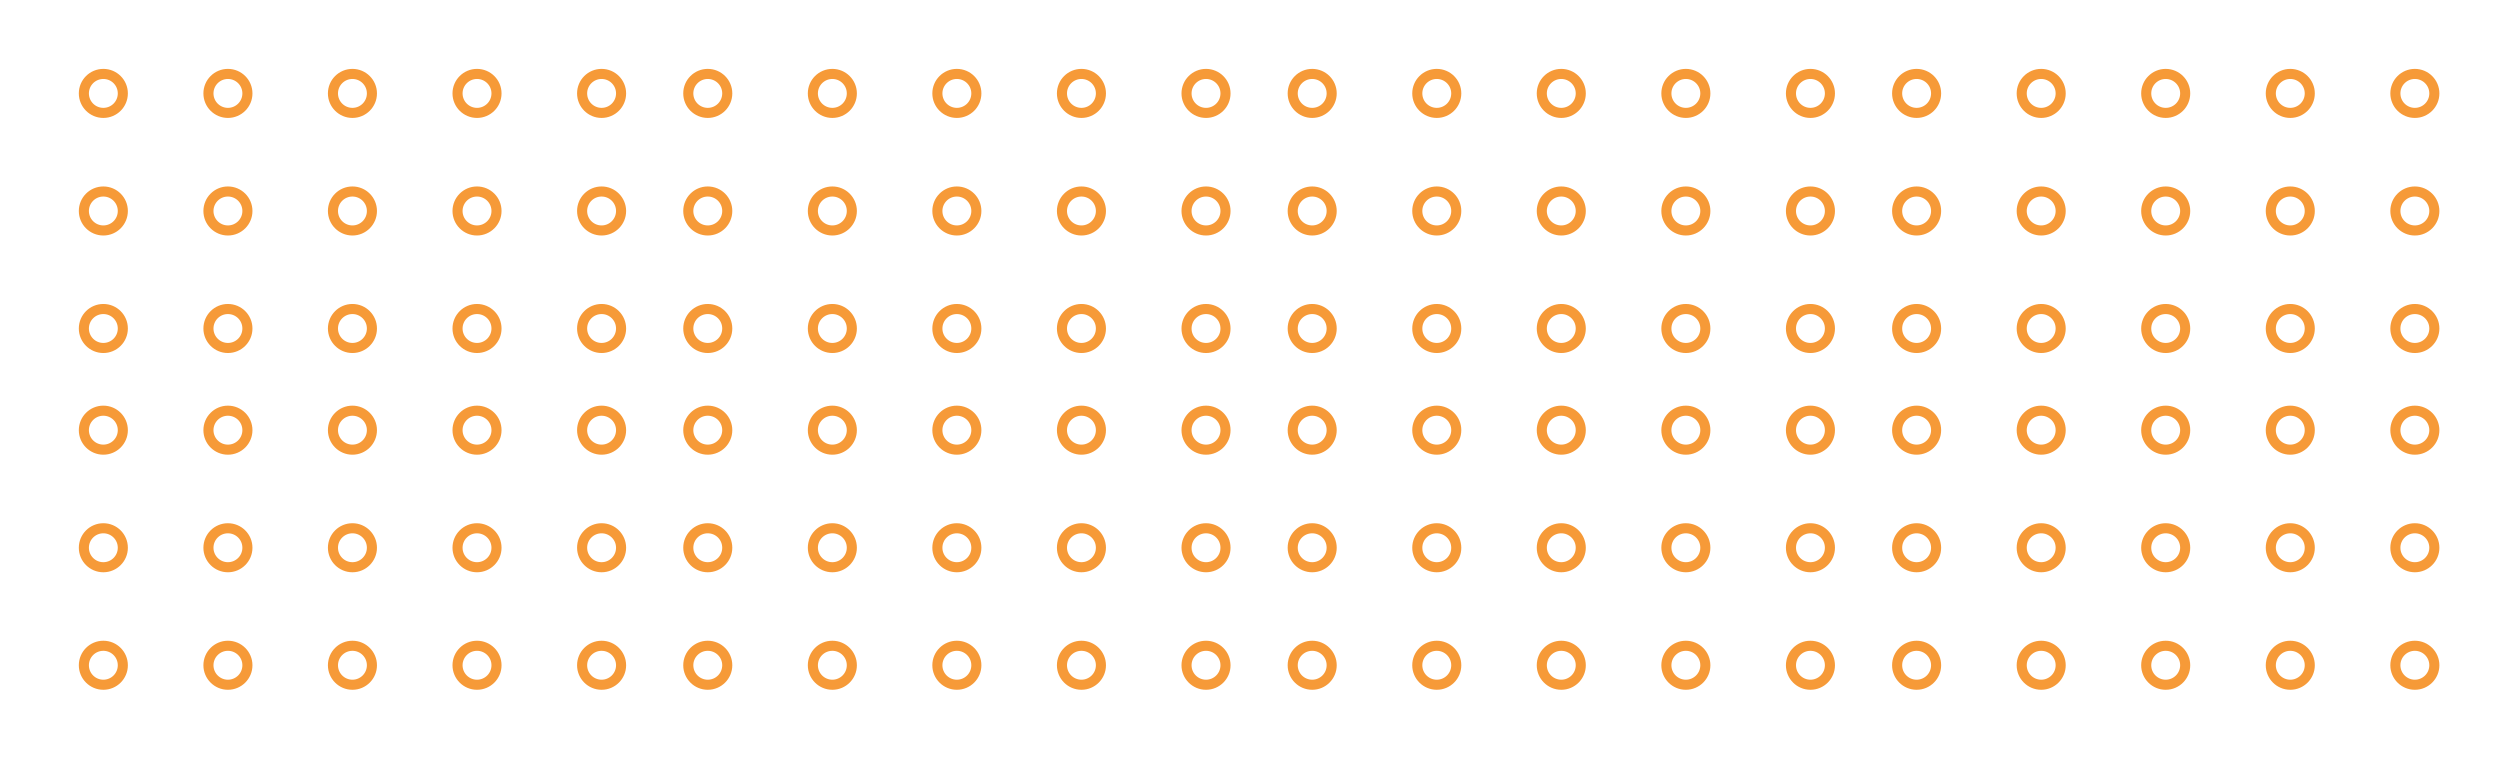<?xml version="1.0" encoding="UTF-8"?> <svg xmlns="http://www.w3.org/2000/svg" width="372" height="113" viewBox="0 0 372 113" fill="none"><g filter="url(#filter0_dd_163_2060)"><path d="M286.092 98.991C286.092 100.593 284.795 101.89 283.192 101.89C281.59 101.89 280.293 100.593 280.293 98.991C280.293 97.389 281.59 96.091 283.192 96.091C284.795 96.091 286.092 97.389 286.092 98.991Z" stroke="#F69A38" stroke-width="1.5" stroke-linecap="round" stroke-linejoin="round"></path><path d="M301.73 101.89C303.331 101.89 304.629 100.592 304.629 98.991C304.629 97.389 303.331 96.091 301.73 96.091C300.128 96.091 298.83 97.389 298.83 98.991C298.83 100.592 300.128 101.89 301.73 101.89Z" stroke="#F69A38" stroke-width="1.5" stroke-linecap="round" stroke-linejoin="round"></path><path d="M320.257 101.89C321.858 101.89 323.156 100.592 323.156 98.991C323.156 97.389 321.858 96.091 320.257 96.091C318.656 96.091 317.357 97.389 317.357 98.991C317.357 100.592 318.656 101.89 320.257 101.89Z" stroke="#F69A38" stroke-width="1.5" stroke-linecap="round" stroke-linejoin="round"></path><path d="M338.794 101.89C340.396 101.89 341.694 100.592 341.694 98.991C341.694 97.389 340.396 96.091 338.794 96.091C337.193 96.091 335.895 97.389 335.895 98.991C335.895 100.592 337.193 101.89 338.794 101.89Z" stroke="#F69A38" stroke-width="1.5" stroke-linecap="round" stroke-linejoin="round"></path><path d="M357.332 101.89C358.933 101.89 360.231 100.592 360.231 98.991C360.231 97.389 358.933 96.091 357.332 96.091C355.73 96.091 354.432 97.389 354.432 98.991C354.432 100.592 355.73 101.89 357.332 101.89Z" stroke="#F69A38" stroke-width="1.5" stroke-linecap="round" stroke-linejoin="round"></path><path d="M286.092 81.505C286.092 83.107 284.795 84.404 283.192 84.404C281.59 84.404 280.293 83.107 280.293 81.505C280.293 79.903 281.59 78.606 283.192 78.606C284.795 78.606 286.092 79.903 286.092 81.505Z" stroke="#F69A38" stroke-width="1.5" stroke-linecap="round" stroke-linejoin="round"></path><path d="M301.73 84.404C303.331 84.404 304.629 83.106 304.629 81.505C304.629 79.904 303.331 78.606 301.73 78.606C300.128 78.606 298.83 79.904 298.83 81.505C298.83 83.106 300.128 84.404 301.73 84.404Z" stroke="#F69A38" stroke-width="1.5" stroke-linecap="round" stroke-linejoin="round"></path><path d="M320.257 84.404C321.858 84.404 323.156 83.106 323.156 81.505C323.156 79.904 321.858 78.606 320.257 78.606C318.656 78.606 317.357 79.904 317.357 81.505C317.357 83.106 318.656 84.404 320.257 84.404Z" stroke="#F69A38" stroke-width="1.5" stroke-linecap="round" stroke-linejoin="round"></path><path d="M338.794 84.404C340.396 84.404 341.694 83.106 341.694 81.505C341.694 79.904 340.396 78.606 338.794 78.606C337.193 78.606 335.895 79.904 335.895 81.505C335.895 83.106 337.193 84.404 338.794 84.404Z" stroke="#F69A38" stroke-width="1.5" stroke-linecap="round" stroke-linejoin="round"></path><path d="M357.332 84.404C358.933 84.404 360.231 83.106 360.231 81.505C360.231 79.904 358.933 78.606 357.332 78.606C355.73 78.606 354.432 79.904 354.432 81.505C354.432 83.106 355.73 84.404 357.332 84.404Z" stroke="#F69A38" stroke-width="1.5" stroke-linecap="round" stroke-linejoin="round"></path><path d="M286.092 64.01C286.092 65.612 284.795 66.909 283.192 66.909C281.59 66.909 280.293 65.612 280.293 64.01C280.293 62.408 281.59 61.11 283.192 61.11C284.795 61.11 286.092 62.408 286.092 64.01Z" stroke="#F69A38" stroke-width="1.5" stroke-linecap="round" stroke-linejoin="round"></path><path d="M301.73 66.91C303.331 66.91 304.629 65.612 304.629 64.01C304.629 62.409 303.331 61.111 301.73 61.111C300.128 61.111 298.83 62.409 298.83 64.01C298.83 65.612 300.128 66.91 301.73 66.91Z" stroke="#F69A38" stroke-width="1.5" stroke-linecap="round" stroke-linejoin="round"></path><path d="M320.257 66.91C321.858 66.91 323.156 65.612 323.156 64.01C323.156 62.409 321.858 61.111 320.257 61.111C318.656 61.111 317.357 62.409 317.357 64.01C317.357 65.612 318.656 66.91 320.257 66.91Z" stroke="#F69A38" stroke-width="1.5" stroke-linecap="round" stroke-linejoin="round"></path><path d="M338.794 66.91C340.396 66.91 341.694 65.612 341.694 64.01C341.694 62.409 340.396 61.111 338.794 61.111C337.193 61.111 335.895 62.409 335.895 64.01C335.895 65.612 337.193 66.91 338.794 66.91Z" stroke="#F69A38" stroke-width="1.5" stroke-linecap="round" stroke-linejoin="round"></path><path d="M357.332 66.91C358.933 66.91 360.231 65.612 360.231 64.01C360.231 62.409 358.933 61.111 357.332 61.111C355.73 61.111 354.432 62.409 354.432 64.01C354.432 65.612 355.73 66.91 357.332 66.91Z" stroke="#F69A38" stroke-width="1.5" stroke-linecap="round" stroke-linejoin="round"></path></g><g filter="url(#filter1_dd_163_2060)"><path d="M286.092 48.88C286.092 50.483 284.795 51.78 283.192 51.78C281.59 51.78 280.293 50.483 280.293 48.88C280.293 47.278 281.59 45.981 283.192 45.981C284.795 45.981 286.092 47.278 286.092 48.88Z" stroke="#F69A38" stroke-width="1.5" stroke-linecap="round" stroke-linejoin="round"></path><path d="M301.73 51.78C303.331 51.78 304.629 50.482 304.629 48.88C304.629 47.279 303.331 45.981 301.73 45.981C300.128 45.981 298.83 47.279 298.83 48.88C298.83 50.482 300.128 51.78 301.73 51.78Z" stroke="#F69A38" stroke-width="1.5" stroke-linecap="round" stroke-linejoin="round"></path><path d="M320.257 51.78C321.858 51.78 323.156 50.482 323.156 48.88C323.156 47.279 321.858 45.981 320.257 45.981C318.656 45.981 317.357 47.279 317.357 48.88C317.357 50.482 318.656 51.78 320.257 51.78Z" stroke="#F69A38" stroke-width="1.5" stroke-linecap="round" stroke-linejoin="round"></path><path d="M338.794 51.78C340.396 51.78 341.694 50.482 341.694 48.88C341.694 47.279 340.396 45.981 338.794 45.981C337.193 45.981 335.895 47.279 335.895 48.88C335.895 50.482 337.193 51.78 338.794 51.78Z" stroke="#F69A38" stroke-width="1.5" stroke-linecap="round" stroke-linejoin="round"></path><path d="M357.332 51.78C358.933 51.78 360.231 50.482 360.231 48.88C360.231 47.279 358.933 45.981 357.332 45.981C355.73 45.981 354.432 47.279 354.432 48.88C354.432 50.482 355.73 51.78 357.332 51.78Z" stroke="#F69A38" stroke-width="1.5" stroke-linecap="round" stroke-linejoin="round"></path><path d="M286.092 31.395C286.092 32.997 284.795 34.294 283.192 34.294C281.59 34.294 280.293 32.997 280.293 31.395C280.293 29.793 281.59 28.495 283.192 28.495C284.795 28.495 286.092 29.793 286.092 31.395Z" stroke="#F69A38" stroke-width="1.5" stroke-linecap="round" stroke-linejoin="round"></path><path d="M301.73 34.294C303.331 34.294 304.629 32.996 304.629 31.395C304.629 29.793 303.331 28.495 301.73 28.495C300.128 28.495 298.83 29.793 298.83 31.395C298.83 32.996 300.128 34.294 301.73 34.294Z" stroke="#F69A38" stroke-width="1.5" stroke-linecap="round" stroke-linejoin="round"></path><path d="M320.257 34.294C321.858 34.294 323.156 32.996 323.156 31.395C323.156 29.793 321.858 28.495 320.257 28.495C318.656 28.495 317.357 29.793 317.357 31.395C317.357 32.996 318.656 34.294 320.257 34.294Z" stroke="#F69A38" stroke-width="1.5" stroke-linecap="round" stroke-linejoin="round"></path><path d="M338.794 34.294C340.396 34.294 341.694 32.996 341.694 31.395C341.694 29.793 340.396 28.495 338.794 28.495C337.193 28.495 335.895 29.793 335.895 31.395C335.895 32.996 337.193 34.294 338.794 34.294Z" stroke="#F69A38" stroke-width="1.5" stroke-linecap="round" stroke-linejoin="round"></path><path d="M357.332 34.294C358.933 34.294 360.231 32.996 360.231 31.395C360.231 29.793 358.933 28.495 357.332 28.495C355.73 28.495 354.432 29.793 354.432 31.395C354.432 32.996 355.73 34.294 357.332 34.294Z" stroke="#F69A38" stroke-width="1.5" stroke-linecap="round" stroke-linejoin="round"></path><path d="M286.092 13.899C286.092 15.502 284.795 16.799 283.192 16.799C281.59 16.799 280.293 15.502 280.293 13.899C280.293 12.297 281.59 11 283.192 11C284.795 11 286.092 12.297 286.092 13.899Z" stroke="#F69A38" stroke-width="1.5" stroke-linecap="round" stroke-linejoin="round"></path><path d="M301.73 16.799C303.331 16.799 304.629 15.501 304.629 13.9C304.629 12.298 303.331 11 301.73 11C300.128 11 298.83 12.298 298.83 13.9C298.83 15.501 300.128 16.799 301.73 16.799Z" stroke="#F69A38" stroke-width="1.5" stroke-linecap="round" stroke-linejoin="round"></path><path d="M320.257 16.799C321.858 16.799 323.156 15.501 323.156 13.9C323.156 12.298 321.858 11 320.257 11C318.656 11 317.357 12.298 317.357 13.9C317.357 15.501 318.656 16.799 320.257 16.799Z" stroke="#F69A38" stroke-width="1.5" stroke-linecap="round" stroke-linejoin="round"></path><path d="M338.794 16.799C340.396 16.799 341.694 15.501 341.694 13.9C341.694 12.298 340.396 11 338.794 11C337.193 11 335.895 12.298 335.895 13.9C335.895 15.501 337.193 16.799 338.794 16.799Z" stroke="#F69A38" stroke-width="1.5" stroke-linecap="round" stroke-linejoin="round"></path><path d="M357.332 16.799C358.933 16.799 360.231 15.501 360.231 13.9C360.231 12.298 358.933 11 357.332 11C355.73 11 354.432 12.298 354.432 13.9C354.432 15.501 355.73 16.799 357.332 16.799Z" stroke="#F69A38" stroke-width="1.5" stroke-linecap="round" stroke-linejoin="round"></path></g><g filter="url(#filter2_dd_163_2060)"><path d="M196.154 98.991C196.154 100.593 194.857 101.89 193.254 101.89C191.652 101.89 190.355 100.593 190.355 98.991C190.355 97.389 191.652 96.091 193.254 96.091C194.857 96.091 196.154 97.389 196.154 98.991Z" stroke="#F69A38" stroke-width="1.5" stroke-linecap="round" stroke-linejoin="round"></path><path d="M211.792 101.89C213.393 101.89 214.691 100.592 214.691 98.991C214.691 97.389 213.393 96.091 211.792 96.091C210.19 96.091 208.892 97.389 208.892 98.991C208.892 100.592 210.19 101.89 211.792 101.89Z" stroke="#F69A38" stroke-width="1.5" stroke-linecap="round" stroke-linejoin="round"></path><path d="M230.319 101.89C231.92 101.89 233.219 100.592 233.219 98.991C233.219 97.389 231.92 96.091 230.319 96.091C228.718 96.091 227.419 97.389 227.419 98.991C227.419 100.592 228.718 101.89 230.319 101.89Z" stroke="#F69A38" stroke-width="1.5" stroke-linecap="round" stroke-linejoin="round"></path><path d="M248.857 101.89C250.458 101.89 251.756 100.592 251.756 98.991C251.756 97.389 250.458 96.091 248.857 96.091C247.255 96.091 245.957 97.389 245.957 98.991C245.957 100.592 247.255 101.89 248.857 101.89Z" stroke="#F69A38" stroke-width="1.5" stroke-linecap="round" stroke-linejoin="round"></path><path d="M267.394 101.89C268.995 101.89 270.293 100.592 270.293 98.991C270.293 97.389 268.995 96.091 267.394 96.091C265.792 96.091 264.494 97.389 264.494 98.991C264.494 100.592 265.792 101.89 267.394 101.89Z" stroke="#F69A38" stroke-width="1.5" stroke-linecap="round" stroke-linejoin="round"></path><path d="M196.154 81.505C196.154 83.107 194.857 84.404 193.254 84.404C191.652 84.404 190.355 83.107 190.355 81.505C190.355 79.903 191.652 78.606 193.254 78.606C194.857 78.606 196.154 79.903 196.154 81.505Z" stroke="#F69A38" stroke-width="1.5" stroke-linecap="round" stroke-linejoin="round"></path><path d="M211.792 84.404C213.393 84.404 214.691 83.106 214.691 81.505C214.691 79.904 213.393 78.606 211.792 78.606C210.19 78.606 208.892 79.904 208.892 81.505C208.892 83.106 210.19 84.404 211.792 84.404Z" stroke="#F69A38" stroke-width="1.5" stroke-linecap="round" stroke-linejoin="round"></path><path d="M230.319 84.404C231.92 84.404 233.219 83.106 233.219 81.505C233.219 79.904 231.92 78.606 230.319 78.606C228.718 78.606 227.419 79.904 227.419 81.505C227.419 83.106 228.718 84.404 230.319 84.404Z" stroke="#F69A38" stroke-width="1.5" stroke-linecap="round" stroke-linejoin="round"></path><path d="M248.857 84.404C250.458 84.404 251.756 83.106 251.756 81.505C251.756 79.904 250.458 78.606 248.857 78.606C247.255 78.606 245.957 79.904 245.957 81.505C245.957 83.106 247.255 84.404 248.857 84.404Z" stroke="#F69A38" stroke-width="1.5" stroke-linecap="round" stroke-linejoin="round"></path><path d="M267.394 84.404C268.995 84.404 270.293 83.106 270.293 81.505C270.293 79.904 268.995 78.606 267.394 78.606C265.792 78.606 264.494 79.904 264.494 81.505C264.494 83.106 265.792 84.404 267.394 84.404Z" stroke="#F69A38" stroke-width="1.5" stroke-linecap="round" stroke-linejoin="round"></path><path d="M196.154 64.01C196.154 65.612 194.857 66.909 193.254 66.909C191.652 66.909 190.355 65.612 190.355 64.01C190.355 62.408 191.652 61.11 193.254 61.11C194.857 61.11 196.154 62.408 196.154 64.01Z" stroke="#F69A38" stroke-width="1.5" stroke-linecap="round" stroke-linejoin="round"></path><path d="M211.792 66.91C213.393 66.91 214.691 65.612 214.691 64.01C214.691 62.409 213.393 61.111 211.792 61.111C210.19 61.111 208.892 62.409 208.892 64.01C208.892 65.612 210.19 66.91 211.792 66.91Z" stroke="#F69A38" stroke-width="1.5" stroke-linecap="round" stroke-linejoin="round"></path><path d="M230.319 66.91C231.92 66.91 233.219 65.612 233.219 64.01C233.219 62.409 231.92 61.111 230.319 61.111C228.718 61.111 227.419 62.409 227.419 64.01C227.419 65.612 228.718 66.91 230.319 66.91Z" stroke="#F69A38" stroke-width="1.5" stroke-linecap="round" stroke-linejoin="round"></path><path d="M248.857 66.91C250.458 66.91 251.756 65.612 251.756 64.01C251.756 62.409 250.458 61.111 248.857 61.111C247.255 61.111 245.957 62.409 245.957 64.01C245.957 65.612 247.255 66.91 248.857 66.91Z" stroke="#F69A38" stroke-width="1.5" stroke-linecap="round" stroke-linejoin="round"></path><path d="M267.394 66.91C268.995 66.91 270.293 65.612 270.293 64.01C270.293 62.409 268.995 61.111 267.394 61.111C265.792 61.111 264.494 62.409 264.494 64.01C264.494 65.612 265.792 66.91 267.394 66.91Z" stroke="#F69A38" stroke-width="1.5" stroke-linecap="round" stroke-linejoin="round"></path></g><g filter="url(#filter3_dd_163_2060)"><path d="M196.154 48.88C196.154 50.483 194.857 51.78 193.254 51.78C191.652 51.78 190.355 50.483 190.355 48.88C190.355 47.278 191.652 45.981 193.254 45.981C194.857 45.981 196.154 47.278 196.154 48.88Z" stroke="#F69A38" stroke-width="1.5" stroke-linecap="round" stroke-linejoin="round"></path><path d="M211.792 51.78C213.393 51.78 214.691 50.482 214.691 48.88C214.691 47.279 213.393 45.981 211.792 45.981C210.19 45.981 208.892 47.279 208.892 48.88C208.892 50.482 210.19 51.78 211.792 51.78Z" stroke="#F69A38" stroke-width="1.5" stroke-linecap="round" stroke-linejoin="round"></path><path d="M230.319 51.78C231.92 51.78 233.219 50.482 233.219 48.88C233.219 47.279 231.92 45.981 230.319 45.981C228.718 45.981 227.419 47.279 227.419 48.88C227.419 50.482 228.718 51.78 230.319 51.78Z" stroke="#F69A38" stroke-width="1.5" stroke-linecap="round" stroke-linejoin="round"></path><path d="M248.857 51.78C250.458 51.78 251.756 50.482 251.756 48.88C251.756 47.279 250.458 45.981 248.857 45.981C247.255 45.981 245.957 47.279 245.957 48.88C245.957 50.482 247.255 51.78 248.857 51.78Z" stroke="#F69A38" stroke-width="1.5" stroke-linecap="round" stroke-linejoin="round"></path><path d="M267.394 51.78C268.995 51.78 270.293 50.482 270.293 48.88C270.293 47.279 268.995 45.981 267.394 45.981C265.792 45.981 264.494 47.279 264.494 48.88C264.494 50.482 265.792 51.78 267.394 51.78Z" stroke="#F69A38" stroke-width="1.5" stroke-linecap="round" stroke-linejoin="round"></path><path d="M196.154 31.395C196.154 32.997 194.857 34.294 193.254 34.294C191.652 34.294 190.355 32.997 190.355 31.395C190.355 29.793 191.652 28.495 193.254 28.495C194.857 28.495 196.154 29.793 196.154 31.395Z" stroke="#F69A38" stroke-width="1.5" stroke-linecap="round" stroke-linejoin="round"></path><path d="M211.792 34.294C213.393 34.294 214.691 32.996 214.691 31.395C214.691 29.793 213.393 28.495 211.792 28.495C210.19 28.495 208.892 29.793 208.892 31.395C208.892 32.996 210.19 34.294 211.792 34.294Z" stroke="#F69A38" stroke-width="1.5" stroke-linecap="round" stroke-linejoin="round"></path><path d="M230.319 34.294C231.92 34.294 233.219 32.996 233.219 31.395C233.219 29.793 231.92 28.495 230.319 28.495C228.718 28.495 227.419 29.793 227.419 31.395C227.419 32.996 228.718 34.294 230.319 34.294Z" stroke="#F69A38" stroke-width="1.5" stroke-linecap="round" stroke-linejoin="round"></path><path d="M248.857 34.294C250.458 34.294 251.756 32.996 251.756 31.395C251.756 29.793 250.458 28.495 248.857 28.495C247.255 28.495 245.957 29.793 245.957 31.395C245.957 32.996 247.255 34.294 248.857 34.294Z" stroke="#F69A38" stroke-width="1.5" stroke-linecap="round" stroke-linejoin="round"></path><path d="M267.394 34.294C268.995 34.294 270.293 32.996 270.293 31.395C270.293 29.793 268.995 28.495 267.394 28.495C265.792 28.495 264.494 29.793 264.494 31.395C264.494 32.996 265.792 34.294 267.394 34.294Z" stroke="#F69A38" stroke-width="1.5" stroke-linecap="round" stroke-linejoin="round"></path><path d="M196.154 13.899C196.154 15.502 194.857 16.799 193.254 16.799C191.652 16.799 190.355 15.502 190.355 13.899C190.355 12.297 191.652 11 193.254 11C194.857 11 196.154 12.297 196.154 13.899Z" stroke="#F69A38" stroke-width="1.5" stroke-linecap="round" stroke-linejoin="round"></path><path d="M211.792 16.799C213.393 16.799 214.691 15.501 214.691 13.9C214.691 12.298 213.393 11 211.792 11C210.19 11 208.892 12.298 208.892 13.9C208.892 15.501 210.19 16.799 211.792 16.799Z" stroke="#F69A38" stroke-width="1.5" stroke-linecap="round" stroke-linejoin="round"></path><path d="M230.319 16.799C231.92 16.799 233.219 15.501 233.219 13.9C233.219 12.298 231.92 11 230.319 11C228.718 11 227.419 12.298 227.419 13.9C227.419 15.501 228.718 16.799 230.319 16.799Z" stroke="#F69A38" stroke-width="1.5" stroke-linecap="round" stroke-linejoin="round"></path><path d="M248.857 16.799C250.458 16.799 251.756 15.501 251.756 13.9C251.756 12.298 250.458 11 248.857 11C247.255 11 245.957 12.298 245.957 13.9C245.957 15.501 247.255 16.799 248.857 16.799Z" stroke="#F69A38" stroke-width="1.5" stroke-linecap="round" stroke-linejoin="round"></path><path d="M267.394 16.799C268.995 16.799 270.293 15.501 270.293 13.9C270.293 12.298 268.995 11 267.394 11C265.792 11 264.494 12.298 264.494 13.9C264.494 15.501 265.792 16.799 267.394 16.799Z" stroke="#F69A38" stroke-width="1.5" stroke-linecap="round" stroke-linejoin="round"></path></g><g filter="url(#filter4_dd_163_2060)"><path d="M106.216 98.991C106.216 100.593 104.919 101.89 103.316 101.89C101.714 101.89 100.417 100.593 100.417 98.991C100.417 97.389 101.714 96.091 103.316 96.091C104.919 96.091 106.216 97.389 106.216 98.991Z" stroke="#F69A38" stroke-width="1.5" stroke-linecap="round" stroke-linejoin="round"></path><path d="M121.854 101.89C123.455 101.89 124.753 100.592 124.753 98.991C124.753 97.389 123.455 96.091 121.854 96.091C120.252 96.091 118.954 97.389 118.954 98.991C118.954 100.592 120.252 101.89 121.854 101.89Z" stroke="#F69A38" stroke-width="1.5" stroke-linecap="round" stroke-linejoin="round"></path><path d="M140.381 101.89C141.982 101.89 143.281 100.592 143.281 98.991C143.281 97.389 141.982 96.091 140.381 96.091C138.78 96.091 137.481 97.389 137.481 98.991C137.481 100.592 138.78 101.89 140.381 101.89Z" stroke="#F69A38" stroke-width="1.5" stroke-linecap="round" stroke-linejoin="round"></path><path d="M158.919 101.89C160.52 101.89 161.818 100.592 161.818 98.991C161.818 97.389 160.52 96.091 158.919 96.091C157.317 96.091 156.019 97.389 156.019 98.991C156.019 100.592 157.317 101.89 158.919 101.89Z" stroke="#F69A38" stroke-width="1.5" stroke-linecap="round" stroke-linejoin="round"></path><path d="M177.456 101.89C179.057 101.89 180.355 100.592 180.355 98.991C180.355 97.389 179.057 96.091 177.456 96.091C175.854 96.091 174.556 97.389 174.556 98.991C174.556 100.592 175.854 101.89 177.456 101.89Z" stroke="#F69A38" stroke-width="1.5" stroke-linecap="round" stroke-linejoin="round"></path><path d="M106.216 81.505C106.216 83.107 104.919 84.404 103.316 84.404C101.714 84.404 100.417 83.107 100.417 81.505C100.417 79.903 101.714 78.606 103.316 78.606C104.919 78.606 106.216 79.903 106.216 81.505Z" stroke="#F69A38" stroke-width="1.5" stroke-linecap="round" stroke-linejoin="round"></path><path d="M121.854 84.404C123.455 84.404 124.753 83.106 124.753 81.505C124.753 79.904 123.455 78.606 121.854 78.606C120.252 78.606 118.954 79.904 118.954 81.505C118.954 83.106 120.252 84.404 121.854 84.404Z" stroke="#F69A38" stroke-width="1.5" stroke-linecap="round" stroke-linejoin="round"></path><path d="M140.381 84.404C141.982 84.404 143.281 83.106 143.281 81.505C143.281 79.904 141.982 78.606 140.381 78.606C138.78 78.606 137.481 79.904 137.481 81.505C137.481 83.106 138.78 84.404 140.381 84.404Z" stroke="#F69A38" stroke-width="1.5" stroke-linecap="round" stroke-linejoin="round"></path><path d="M158.919 84.404C160.52 84.404 161.818 83.106 161.818 81.505C161.818 79.904 160.52 78.606 158.919 78.606C157.317 78.606 156.019 79.904 156.019 81.505C156.019 83.106 157.317 84.404 158.919 84.404Z" stroke="#F69A38" stroke-width="1.5" stroke-linecap="round" stroke-linejoin="round"></path><path d="M177.456 84.404C179.057 84.404 180.355 83.106 180.355 81.505C180.355 79.904 179.057 78.606 177.456 78.606C175.854 78.606 174.556 79.904 174.556 81.505C174.556 83.106 175.854 84.404 177.456 84.404Z" stroke="#F69A38" stroke-width="1.5" stroke-linecap="round" stroke-linejoin="round"></path><path d="M106.216 64.01C106.216 65.612 104.919 66.909 103.316 66.909C101.714 66.909 100.417 65.612 100.417 64.01C100.417 62.408 101.714 61.11 103.316 61.11C104.919 61.11 106.216 62.408 106.216 64.01Z" stroke="#F69A38" stroke-width="1.5" stroke-linecap="round" stroke-linejoin="round"></path><path d="M121.854 66.91C123.455 66.91 124.753 65.612 124.753 64.01C124.753 62.409 123.455 61.111 121.854 61.111C120.252 61.111 118.954 62.409 118.954 64.01C118.954 65.612 120.252 66.91 121.854 66.91Z" stroke="#F69A38" stroke-width="1.5" stroke-linecap="round" stroke-linejoin="round"></path><path d="M140.381 66.91C141.982 66.91 143.281 65.612 143.281 64.01C143.281 62.409 141.982 61.111 140.381 61.111C138.78 61.111 137.481 62.409 137.481 64.01C137.481 65.612 138.78 66.91 140.381 66.91Z" stroke="#F69A38" stroke-width="1.5" stroke-linecap="round" stroke-linejoin="round"></path><path d="M158.919 66.91C160.52 66.91 161.818 65.612 161.818 64.01C161.818 62.409 160.52 61.111 158.919 61.111C157.317 61.111 156.019 62.409 156.019 64.01C156.019 65.612 157.317 66.91 158.919 66.91Z" stroke="#F69A38" stroke-width="1.5" stroke-linecap="round" stroke-linejoin="round"></path><path d="M177.456 66.91C179.057 66.91 180.355 65.612 180.355 64.01C180.355 62.409 179.057 61.111 177.456 61.111C175.854 61.111 174.556 62.409 174.556 64.01C174.556 65.612 175.854 66.91 177.456 66.91Z" stroke="#F69A38" stroke-width="1.5" stroke-linecap="round" stroke-linejoin="round"></path></g><g filter="url(#filter5_dd_163_2060)"><path d="M106.216 48.88C106.216 50.483 104.919 51.78 103.316 51.78C101.714 51.78 100.417 50.483 100.417 48.88C100.417 47.278 101.714 45.981 103.316 45.981C104.919 45.981 106.216 47.278 106.216 48.88Z" stroke="#F69A38" stroke-width="1.5" stroke-linecap="round" stroke-linejoin="round"></path><path d="M121.854 51.78C123.455 51.78 124.753 50.482 124.753 48.88C124.753 47.279 123.455 45.981 121.854 45.981C120.252 45.981 118.954 47.279 118.954 48.88C118.954 50.482 120.252 51.78 121.854 51.78Z" stroke="#F69A38" stroke-width="1.5" stroke-linecap="round" stroke-linejoin="round"></path><path d="M140.381 51.78C141.982 51.78 143.281 50.482 143.281 48.88C143.281 47.279 141.982 45.981 140.381 45.981C138.78 45.981 137.481 47.279 137.481 48.88C137.481 50.482 138.78 51.78 140.381 51.78Z" stroke="#F69A38" stroke-width="1.5" stroke-linecap="round" stroke-linejoin="round"></path><path d="M158.919 51.78C160.52 51.78 161.818 50.482 161.818 48.88C161.818 47.279 160.52 45.981 158.919 45.981C157.317 45.981 156.019 47.279 156.019 48.88C156.019 50.482 157.317 51.78 158.919 51.78Z" stroke="#F69A38" stroke-width="1.5" stroke-linecap="round" stroke-linejoin="round"></path><path d="M177.456 51.78C179.057 51.78 180.355 50.482 180.355 48.88C180.355 47.279 179.057 45.981 177.456 45.981C175.854 45.981 174.556 47.279 174.556 48.88C174.556 50.482 175.854 51.78 177.456 51.78Z" stroke="#F69A38" stroke-width="1.5" stroke-linecap="round" stroke-linejoin="round"></path><path d="M106.216 31.395C106.216 32.997 104.919 34.294 103.316 34.294C101.714 34.294 100.417 32.997 100.417 31.395C100.417 29.793 101.714 28.495 103.316 28.495C104.919 28.495 106.216 29.793 106.216 31.395Z" stroke="#F69A38" stroke-width="1.5" stroke-linecap="round" stroke-linejoin="round"></path><path d="M121.854 34.294C123.455 34.294 124.753 32.996 124.753 31.395C124.753 29.793 123.455 28.495 121.854 28.495C120.252 28.495 118.954 29.793 118.954 31.395C118.954 32.996 120.252 34.294 121.854 34.294Z" stroke="#F69A38" stroke-width="1.5" stroke-linecap="round" stroke-linejoin="round"></path><path d="M140.381 34.294C141.982 34.294 143.281 32.996 143.281 31.395C143.281 29.793 141.982 28.495 140.381 28.495C138.78 28.495 137.481 29.793 137.481 31.395C137.481 32.996 138.78 34.294 140.381 34.294Z" stroke="#F69A38" stroke-width="1.5" stroke-linecap="round" stroke-linejoin="round"></path><path d="M158.919 34.294C160.52 34.294 161.818 32.996 161.818 31.395C161.818 29.793 160.52 28.495 158.919 28.495C157.317 28.495 156.019 29.793 156.019 31.395C156.019 32.996 157.317 34.294 158.919 34.294Z" stroke="#F69A38" stroke-width="1.5" stroke-linecap="round" stroke-linejoin="round"></path><path d="M177.456 34.294C179.057 34.294 180.355 32.996 180.355 31.395C180.355 29.793 179.057 28.495 177.456 28.495C175.854 28.495 174.556 29.793 174.556 31.395C174.556 32.996 175.854 34.294 177.456 34.294Z" stroke="#F69A38" stroke-width="1.5" stroke-linecap="round" stroke-linejoin="round"></path><path d="M106.216 13.899C106.216 15.502 104.919 16.799 103.316 16.799C101.714 16.799 100.417 15.502 100.417 13.899C100.417 12.297 101.714 11 103.316 11C104.919 11 106.216 12.297 106.216 13.899Z" stroke="#F69A38" stroke-width="1.5" stroke-linecap="round" stroke-linejoin="round"></path><path d="M121.854 16.799C123.455 16.799 124.753 15.501 124.753 13.9C124.753 12.298 123.455 11 121.854 11C120.252 11 118.954 12.298 118.954 13.9C118.954 15.501 120.252 16.799 121.854 16.799Z" stroke="#F69A38" stroke-width="1.5" stroke-linecap="round" stroke-linejoin="round"></path><path d="M140.381 16.799C141.982 16.799 143.281 15.501 143.281 13.9C143.281 12.298 141.982 11 140.381 11C138.78 11 137.481 12.298 137.481 13.9C137.481 15.501 138.78 16.799 140.381 16.799Z" stroke="#F69A38" stroke-width="1.5" stroke-linecap="round" stroke-linejoin="round"></path><path d="M158.919 16.799C160.52 16.799 161.818 15.501 161.818 13.9C161.818 12.298 160.52 11 158.919 11C157.317 11 156.019 12.298 156.019 13.9C156.019 15.501 157.317 16.799 158.919 16.799Z" stroke="#F69A38" stroke-width="1.5" stroke-linecap="round" stroke-linejoin="round"></path><path d="M177.456 16.799C179.057 16.799 180.355 15.501 180.355 13.9C180.355 12.298 179.057 11 177.456 11C175.854 11 174.556 12.298 174.556 13.9C174.556 15.501 175.854 16.799 177.456 16.799Z" stroke="#F69A38" stroke-width="1.5" stroke-linecap="round" stroke-linejoin="round"></path></g><g filter="url(#filter6_dd_163_2060)"><path d="M16.277 98.991C16.277 100.593 14.98 101.89 13.378 101.89C11.776 101.89 10.479 100.593 10.479 98.991C10.479 97.389 11.776 96.091 13.378 96.091C14.98 96.091 16.277 97.389 16.277 98.991Z" stroke="#F69A38" stroke-width="1.5" stroke-linecap="round" stroke-linejoin="round"></path><path d="M31.915 101.89C33.517 101.89 34.815 100.592 34.815 98.991C34.815 97.389 33.517 96.091 31.915 96.091C30.314 96.091 29.016 97.389 29.016 98.991C29.016 100.592 30.314 101.89 31.915 101.89Z" stroke="#F69A38" stroke-width="1.5" stroke-linecap="round" stroke-linejoin="round"></path><path d="M50.443 101.89C52.044 101.89 53.342 100.592 53.342 98.991C53.342 97.389 52.044 96.091 50.443 96.091C48.841 96.091 47.543 97.389 47.543 98.991C47.543 100.592 48.841 101.89 50.443 101.89Z" stroke="#F69A38" stroke-width="1.5" stroke-linecap="round" stroke-linejoin="round"></path><path d="M68.98 101.89C70.581 101.89 71.88 100.592 71.88 98.991C71.88 97.389 70.581 96.091 68.98 96.091C67.379 96.091 66.081 97.389 66.081 98.991C66.081 100.592 67.379 101.89 68.98 101.89Z" stroke="#F69A38" stroke-width="1.5" stroke-linecap="round" stroke-linejoin="round"></path><path d="M87.517 101.89C89.119 101.89 90.417 100.592 90.417 98.991C90.417 97.389 89.119 96.091 87.517 96.091C85.916 96.091 84.618 97.389 84.618 98.991C84.618 100.592 85.916 101.89 87.517 101.89Z" stroke="#F69A38" stroke-width="1.5" stroke-linecap="round" stroke-linejoin="round"></path><path d="M16.277 81.505C16.277 83.107 14.98 84.404 13.378 84.404C11.776 84.404 10.479 83.107 10.479 81.505C10.479 79.903 11.776 78.606 13.378 78.606C14.98 78.606 16.277 79.903 16.277 81.505Z" stroke="#F69A38" stroke-width="1.5" stroke-linecap="round" stroke-linejoin="round"></path><path d="M31.915 84.404C33.517 84.404 34.815 83.106 34.815 81.505C34.815 79.904 33.517 78.606 31.915 78.606C30.314 78.606 29.016 79.904 29.016 81.505C29.016 83.106 30.314 84.404 31.915 84.404Z" stroke="#F69A38" stroke-width="1.5" stroke-linecap="round" stroke-linejoin="round"></path><path d="M50.443 84.404C52.044 84.404 53.342 83.106 53.342 81.505C53.342 79.904 52.044 78.606 50.443 78.606C48.841 78.606 47.543 79.904 47.543 81.505C47.543 83.106 48.841 84.404 50.443 84.404Z" stroke="#F69A38" stroke-width="1.5" stroke-linecap="round" stroke-linejoin="round"></path><path d="M68.98 84.404C70.581 84.404 71.88 83.106 71.88 81.505C71.88 79.904 70.581 78.606 68.98 78.606C67.379 78.606 66.081 79.904 66.081 81.505C66.081 83.106 67.379 84.404 68.98 84.404Z" stroke="#F69A38" stroke-width="1.5" stroke-linecap="round" stroke-linejoin="round"></path><path d="M87.517 84.404C89.119 84.404 90.417 83.106 90.417 81.505C90.417 79.904 89.119 78.606 87.517 78.606C85.916 78.606 84.618 79.904 84.618 81.505C84.618 83.106 85.916 84.404 87.517 84.404Z" stroke="#F69A38" stroke-width="1.5" stroke-linecap="round" stroke-linejoin="round"></path><path d="M16.277 64.01C16.277 65.612 14.98 66.909 13.378 66.909C11.776 66.909 10.479 65.612 10.479 64.01C10.479 62.408 11.776 61.11 13.378 61.11C14.98 61.11 16.277 62.408 16.277 64.01Z" stroke="#F69A38" stroke-width="1.5" stroke-linecap="round" stroke-linejoin="round"></path><path d="M31.915 66.91C33.517 66.91 34.815 65.612 34.815 64.01C34.815 62.409 33.517 61.111 31.915 61.111C30.314 61.111 29.016 62.409 29.016 64.01C29.016 65.612 30.314 66.91 31.915 66.91Z" stroke="#F69A38" stroke-width="1.5" stroke-linecap="round" stroke-linejoin="round"></path><path d="M50.443 66.91C52.044 66.91 53.342 65.612 53.342 64.01C53.342 62.409 52.044 61.111 50.443 61.111C48.841 61.111 47.543 62.409 47.543 64.01C47.543 65.612 48.841 66.91 50.443 66.91Z" stroke="#F69A38" stroke-width="1.5" stroke-linecap="round" stroke-linejoin="round"></path><path d="M68.98 66.91C70.581 66.91 71.88 65.612 71.88 64.01C71.88 62.409 70.581 61.111 68.98 61.111C67.379 61.111 66.081 62.409 66.081 64.01C66.081 65.612 67.379 66.91 68.98 66.91Z" stroke="#F69A38" stroke-width="1.5" stroke-linecap="round" stroke-linejoin="round"></path><path d="M87.517 66.91C89.119 66.91 90.417 65.612 90.417 64.01C90.417 62.409 89.119 61.111 87.517 61.111C85.916 61.111 84.618 62.409 84.618 64.01C84.618 65.612 85.916 66.91 87.517 66.91Z" stroke="#F69A38" stroke-width="1.5" stroke-linecap="round" stroke-linejoin="round"></path></g><g filter="url(#filter7_dd_163_2060)"><path d="M16.277 48.88C16.277 50.483 14.98 51.78 13.378 51.78C11.776 51.78 10.479 50.483 10.479 48.88C10.479 47.278 11.776 45.981 13.378 45.981C14.98 45.981 16.277 47.278 16.277 48.88Z" stroke="#F69A38" stroke-width="1.5" stroke-linecap="round" stroke-linejoin="round"></path><path d="M31.915 51.78C33.517 51.78 34.815 50.482 34.815 48.88C34.815 47.279 33.517 45.981 31.915 45.981C30.314 45.981 29.016 47.279 29.016 48.88C29.016 50.482 30.314 51.78 31.915 51.78Z" stroke="#F69A38" stroke-width="1.5" stroke-linecap="round" stroke-linejoin="round"></path><path d="M50.443 51.78C52.044 51.78 53.342 50.482 53.342 48.88C53.342 47.279 52.044 45.981 50.443 45.981C48.841 45.981 47.543 47.279 47.543 48.88C47.543 50.482 48.841 51.78 50.443 51.78Z" stroke="#F69A38" stroke-width="1.5" stroke-linecap="round" stroke-linejoin="round"></path><path d="M68.98 51.78C70.581 51.78 71.88 50.482 71.88 48.88C71.88 47.279 70.581 45.981 68.98 45.981C67.379 45.981 66.081 47.279 66.081 48.88C66.081 50.482 67.379 51.78 68.98 51.78Z" stroke="#F69A38" stroke-width="1.5" stroke-linecap="round" stroke-linejoin="round"></path><path d="M87.517 51.78C89.119 51.78 90.417 50.482 90.417 48.88C90.417 47.279 89.119 45.981 87.517 45.981C85.916 45.981 84.618 47.279 84.618 48.88C84.618 50.482 85.916 51.78 87.517 51.78Z" stroke="#F69A38" stroke-width="1.5" stroke-linecap="round" stroke-linejoin="round"></path><path d="M16.277 31.395C16.277 32.997 14.98 34.294 13.378 34.294C11.776 34.294 10.479 32.997 10.479 31.395C10.479 29.793 11.776 28.495 13.378 28.495C14.98 28.495 16.277 29.793 16.277 31.395Z" stroke="#F69A38" stroke-width="1.5" stroke-linecap="round" stroke-linejoin="round"></path><path d="M31.915 34.294C33.517 34.294 34.815 32.996 34.815 31.395C34.815 29.793 33.517 28.495 31.915 28.495C30.314 28.495 29.016 29.793 29.016 31.395C29.016 32.996 30.314 34.294 31.915 34.294Z" stroke="#F69A38" stroke-width="1.5" stroke-linecap="round" stroke-linejoin="round"></path><path d="M50.443 34.294C52.044 34.294 53.342 32.996 53.342 31.395C53.342 29.793 52.044 28.495 50.443 28.495C48.841 28.495 47.543 29.793 47.543 31.395C47.543 32.996 48.841 34.294 50.443 34.294Z" stroke="#F69A38" stroke-width="1.5" stroke-linecap="round" stroke-linejoin="round"></path><path d="M68.98 34.294C70.581 34.294 71.88 32.996 71.88 31.395C71.88 29.793 70.581 28.495 68.98 28.495C67.379 28.495 66.081 29.793 66.081 31.395C66.081 32.996 67.379 34.294 68.98 34.294Z" stroke="#F69A38" stroke-width="1.5" stroke-linecap="round" stroke-linejoin="round"></path><path d="M87.517 34.294C89.119 34.294 90.417 32.996 90.417 31.395C90.417 29.793 89.119 28.495 87.517 28.495C85.916 28.495 84.618 29.793 84.618 31.395C84.618 32.996 85.916 34.294 87.517 34.294Z" stroke="#F69A38" stroke-width="1.5" stroke-linecap="round" stroke-linejoin="round"></path><path d="M16.277 13.899C16.277 15.502 14.98 16.799 13.378 16.799C11.776 16.799 10.479 15.502 10.479 13.899C10.479 12.297 11.776 11 13.378 11C14.98 11 16.277 12.297 16.277 13.899Z" stroke="#F69A38" stroke-width="1.5" stroke-linecap="round" stroke-linejoin="round"></path><path d="M31.915 16.799C33.517 16.799 34.815 15.501 34.815 13.9C34.815 12.298 33.517 11 31.915 11C30.314 11 29.016 12.298 29.016 13.9C29.016 15.501 30.314 16.799 31.915 16.799Z" stroke="#F69A38" stroke-width="1.5" stroke-linecap="round" stroke-linejoin="round"></path><path d="M50.443 16.799C52.044 16.799 53.342 15.501 53.342 13.9C53.342 12.298 52.044 11 50.443 11C48.841 11 47.543 12.298 47.543 13.9C47.543 15.501 48.841 16.799 50.443 16.799Z" stroke="#F69A38" stroke-width="1.5" stroke-linecap="round" stroke-linejoin="round"></path><path d="M68.98 16.799C70.581 16.799 71.88 15.501 71.88 13.9C71.88 12.298 70.581 11 68.98 11C67.379 11 66.081 12.298 66.081 13.9C66.081 15.501 67.379 16.799 68.98 16.799Z" stroke="#F69A38" stroke-width="1.5" stroke-linecap="round" stroke-linejoin="round"></path><path d="M87.517 16.799C89.119 16.799 90.417 15.501 90.417 13.9C90.417 12.298 89.119 11 87.517 11C85.916 11 84.618 12.298 84.618 13.9C84.618 15.501 85.916 16.799 87.517 16.799Z" stroke="#F69A38" stroke-width="1.5" stroke-linecap="round" stroke-linejoin="round"></path></g><defs><filter id="filter0_dd_163_2060" x="270.743" y="50.56" width="101.038" height="61.88" filterUnits="userSpaceOnUse" color-interpolation-filters="sRGB"><feFlood flood-opacity="0" result="BackgroundImageFix"></feFlood><feColorMatrix in="SourceAlpha" type="matrix" values="0 0 0 0 0 0 0 0 0 0 0 0 0 0 0 0 0 0 127 0" result="hardAlpha"></feColorMatrix><feOffset dx="1"></feOffset><feGaussianBlur stdDeviation="4.9"></feGaussianBlur><feComposite in2="hardAlpha" operator="out"></feComposite><feColorMatrix type="matrix" values="0 0 0 0 1 0 0 0 0 0.516 0 0 0 0 0 0 0 0 1 0"></feColorMatrix><feBlend mode="normal" in2="BackgroundImageFix" result="effect1_dropShadow_163_2060"></feBlend><feColorMatrix in="SourceAlpha" type="matrix" values="0 0 0 0 0 0 0 0 0 0 0 0 0 0 0 0 0 0 127 0" result="hardAlpha"></feColorMatrix><feOffset dx="1"></feOffset><feGaussianBlur stdDeviation="4.9"></feGaussianBlur><feComposite in2="hardAlpha" operator="out"></feComposite><feColorMatrix type="matrix" values="0 0 0 0 1 0 0 0 0 0.516 0 0 0 0 0 0 0 0 1 0"></feColorMatrix><feBlend mode="normal" in2="effect1_dropShadow_163_2060" result="effect2_dropShadow_163_2060"></feBlend><feBlend mode="normal" in="SourceGraphic" in2="effect2_dropShadow_163_2060" result="shape"></feBlend></filter><filter id="filter1_dd_163_2060" x="270.743" y="0.45" width="101.038" height="61.88" filterUnits="userSpaceOnUse" color-interpolation-filters="sRGB"><feFlood flood-opacity="0" result="BackgroundImageFix"></feFlood><feColorMatrix in="SourceAlpha" type="matrix" values="0 0 0 0 0 0 0 0 0 0 0 0 0 0 0 0 0 0 127 0" result="hardAlpha"></feColorMatrix><feOffset dx="1"></feOffset><feGaussianBlur stdDeviation="4.9"></feGaussianBlur><feComposite in2="hardAlpha" operator="out"></feComposite><feColorMatrix type="matrix" values="0 0 0 0 1 0 0 0 0 0.516 0 0 0 0 0 0 0 0 1 0"></feColorMatrix><feBlend mode="normal" in2="BackgroundImageFix" result="effect1_dropShadow_163_2060"></feBlend><feColorMatrix in="SourceAlpha" type="matrix" values="0 0 0 0 0 0 0 0 0 0 0 0 0 0 0 0 0 0 127 0" result="hardAlpha"></feColorMatrix><feOffset dx="1"></feOffset><feGaussianBlur stdDeviation="4.9"></feGaussianBlur><feComposite in2="hardAlpha" operator="out"></feComposite><feColorMatrix type="matrix" values="0 0 0 0 1 0 0 0 0 0.516 0 0 0 0 0 0 0 0 1 0"></feColorMatrix><feBlend mode="normal" in2="effect1_dropShadow_163_2060" result="effect2_dropShadow_163_2060"></feBlend><feBlend mode="normal" in="SourceGraphic" in2="effect2_dropShadow_163_2060" result="shape"></feBlend></filter><filter id="filter2_dd_163_2060" x="180.805" y="50.56" width="101.038" height="61.88" filterUnits="userSpaceOnUse" color-interpolation-filters="sRGB"><feFlood flood-opacity="0" result="BackgroundImageFix"></feFlood><feColorMatrix in="SourceAlpha" type="matrix" values="0 0 0 0 0 0 0 0 0 0 0 0 0 0 0 0 0 0 127 0" result="hardAlpha"></feColorMatrix><feOffset dx="1"></feOffset><feGaussianBlur stdDeviation="4.9"></feGaussianBlur><feComposite in2="hardAlpha" operator="out"></feComposite><feColorMatrix type="matrix" values="0 0 0 0 1 0 0 0 0 0.516 0 0 0 0 0 0 0 0 1 0"></feColorMatrix><feBlend mode="normal" in2="BackgroundImageFix" result="effect1_dropShadow_163_2060"></feBlend><feColorMatrix in="SourceAlpha" type="matrix" values="0 0 0 0 0 0 0 0 0 0 0 0 0 0 0 0 0 0 127 0" result="hardAlpha"></feColorMatrix><feOffset dx="1"></feOffset><feGaussianBlur stdDeviation="4.9"></feGaussianBlur><feComposite in2="hardAlpha" operator="out"></feComposite><feColorMatrix type="matrix" values="0 0 0 0 1 0 0 0 0 0.516 0 0 0 0 0 0 0 0 1 0"></feColorMatrix><feBlend mode="normal" in2="effect1_dropShadow_163_2060" result="effect2_dropShadow_163_2060"></feBlend><feBlend mode="normal" in="SourceGraphic" in2="effect2_dropShadow_163_2060" result="shape"></feBlend></filter><filter id="filter3_dd_163_2060" x="180.805" y="0.45" width="101.038" height="61.88" filterUnits="userSpaceOnUse" color-interpolation-filters="sRGB"><feFlood flood-opacity="0" result="BackgroundImageFix"></feFlood><feColorMatrix in="SourceAlpha" type="matrix" values="0 0 0 0 0 0 0 0 0 0 0 0 0 0 0 0 0 0 127 0" result="hardAlpha"></feColorMatrix><feOffset dx="1"></feOffset><feGaussianBlur stdDeviation="4.9"></feGaussianBlur><feComposite in2="hardAlpha" operator="out"></feComposite><feColorMatrix type="matrix" values="0 0 0 0 1 0 0 0 0 0.516 0 0 0 0 0 0 0 0 1 0"></feColorMatrix><feBlend mode="normal" in2="BackgroundImageFix" result="effect1_dropShadow_163_2060"></feBlend><feColorMatrix in="SourceAlpha" type="matrix" values="0 0 0 0 0 0 0 0 0 0 0 0 0 0 0 0 0 0 127 0" result="hardAlpha"></feColorMatrix><feOffset dx="1"></feOffset><feGaussianBlur stdDeviation="4.9"></feGaussianBlur><feComposite in2="hardAlpha" operator="out"></feComposite><feColorMatrix type="matrix" values="0 0 0 0 1 0 0 0 0 0.516 0 0 0 0 0 0 0 0 1 0"></feColorMatrix><feBlend mode="normal" in2="effect1_dropShadow_163_2060" result="effect2_dropShadow_163_2060"></feBlend><feBlend mode="normal" in="SourceGraphic" in2="effect2_dropShadow_163_2060" result="shape"></feBlend></filter><filter id="filter4_dd_163_2060" x="90.867" y="50.56" width="101.038" height="61.88" filterUnits="userSpaceOnUse" color-interpolation-filters="sRGB"><feFlood flood-opacity="0" result="BackgroundImageFix"></feFlood><feColorMatrix in="SourceAlpha" type="matrix" values="0 0 0 0 0 0 0 0 0 0 0 0 0 0 0 0 0 0 127 0" result="hardAlpha"></feColorMatrix><feOffset dx="1"></feOffset><feGaussianBlur stdDeviation="4.9"></feGaussianBlur><feComposite in2="hardAlpha" operator="out"></feComposite><feColorMatrix type="matrix" values="0 0 0 0 1 0 0 0 0 0.516 0 0 0 0 0 0 0 0 1 0"></feColorMatrix><feBlend mode="normal" in2="BackgroundImageFix" result="effect1_dropShadow_163_2060"></feBlend><feColorMatrix in="SourceAlpha" type="matrix" values="0 0 0 0 0 0 0 0 0 0 0 0 0 0 0 0 0 0 127 0" result="hardAlpha"></feColorMatrix><feOffset dx="1"></feOffset><feGaussianBlur stdDeviation="4.9"></feGaussianBlur><feComposite in2="hardAlpha" operator="out"></feComposite><feColorMatrix type="matrix" values="0 0 0 0 1 0 0 0 0 0.516 0 0 0 0 0 0 0 0 1 0"></feColorMatrix><feBlend mode="normal" in2="effect1_dropShadow_163_2060" result="effect2_dropShadow_163_2060"></feBlend><feBlend mode="normal" in="SourceGraphic" in2="effect2_dropShadow_163_2060" result="shape"></feBlend></filter><filter id="filter5_dd_163_2060" x="90.867" y="0.45" width="101.038" height="61.88" filterUnits="userSpaceOnUse" color-interpolation-filters="sRGB"><feFlood flood-opacity="0" result="BackgroundImageFix"></feFlood><feColorMatrix in="SourceAlpha" type="matrix" values="0 0 0 0 0 0 0 0 0 0 0 0 0 0 0 0 0 0 127 0" result="hardAlpha"></feColorMatrix><feOffset dx="1"></feOffset><feGaussianBlur stdDeviation="4.9"></feGaussianBlur><feComposite in2="hardAlpha" operator="out"></feComposite><feColorMatrix type="matrix" values="0 0 0 0 1 0 0 0 0 0.516 0 0 0 0 0 0 0 0 1 0"></feColorMatrix><feBlend mode="normal" in2="BackgroundImageFix" result="effect1_dropShadow_163_2060"></feBlend><feColorMatrix in="SourceAlpha" type="matrix" values="0 0 0 0 0 0 0 0 0 0 0 0 0 0 0 0 0 0 127 0" result="hardAlpha"></feColorMatrix><feOffset dx="1"></feOffset><feGaussianBlur stdDeviation="4.9"></feGaussianBlur><feComposite in2="hardAlpha" operator="out"></feComposite><feColorMatrix type="matrix" values="0 0 0 0 1 0 0 0 0 0.516 0 0 0 0 0 0 0 0 1 0"></feColorMatrix><feBlend mode="normal" in2="effect1_dropShadow_163_2060" result="effect2_dropShadow_163_2060"></feBlend><feBlend mode="normal" in="SourceGraphic" in2="effect2_dropShadow_163_2060" result="shape"></feBlend></filter><filter id="filter6_dd_163_2060" x="0.929" y="50.56" width="101.038" height="61.88" filterUnits="userSpaceOnUse" color-interpolation-filters="sRGB"><feFlood flood-opacity="0" result="BackgroundImageFix"></feFlood><feColorMatrix in="SourceAlpha" type="matrix" values="0 0 0 0 0 0 0 0 0 0 0 0 0 0 0 0 0 0 127 0" result="hardAlpha"></feColorMatrix><feOffset dx="1"></feOffset><feGaussianBlur stdDeviation="4.9"></feGaussianBlur><feComposite in2="hardAlpha" operator="out"></feComposite><feColorMatrix type="matrix" values="0 0 0 0 1 0 0 0 0 0.516 0 0 0 0 0 0 0 0 1 0"></feColorMatrix><feBlend mode="normal" in2="BackgroundImageFix" result="effect1_dropShadow_163_2060"></feBlend><feColorMatrix in="SourceAlpha" type="matrix" values="0 0 0 0 0 0 0 0 0 0 0 0 0 0 0 0 0 0 127 0" result="hardAlpha"></feColorMatrix><feOffset dx="1"></feOffset><feGaussianBlur stdDeviation="4.9"></feGaussianBlur><feComposite in2="hardAlpha" operator="out"></feComposite><feColorMatrix type="matrix" values="0 0 0 0 1 0 0 0 0 0.516 0 0 0 0 0 0 0 0 1 0"></feColorMatrix><feBlend mode="normal" in2="effect1_dropShadow_163_2060" result="effect2_dropShadow_163_2060"></feBlend><feBlend mode="normal" in="SourceGraphic" in2="effect2_dropShadow_163_2060" result="shape"></feBlend></filter><filter id="filter7_dd_163_2060" x="0.929" y="0.45" width="101.038" height="61.88" filterUnits="userSpaceOnUse" color-interpolation-filters="sRGB"><feFlood flood-opacity="0" result="BackgroundImageFix"></feFlood><feColorMatrix in="SourceAlpha" type="matrix" values="0 0 0 0 0 0 0 0 0 0 0 0 0 0 0 0 0 0 127 0" result="hardAlpha"></feColorMatrix><feOffset dx="1"></feOffset><feGaussianBlur stdDeviation="4.9"></feGaussianBlur><feComposite in2="hardAlpha" operator="out"></feComposite><feColorMatrix type="matrix" values="0 0 0 0 1 0 0 0 0 0.516 0 0 0 0 0 0 0 0 1 0"></feColorMatrix><feBlend mode="normal" in2="BackgroundImageFix" result="effect1_dropShadow_163_2060"></feBlend><feColorMatrix in="SourceAlpha" type="matrix" values="0 0 0 0 0 0 0 0 0 0 0 0 0 0 0 0 0 0 127 0" result="hardAlpha"></feColorMatrix><feOffset dx="1"></feOffset><feGaussianBlur stdDeviation="4.9"></feGaussianBlur><feComposite in2="hardAlpha" operator="out"></feComposite><feColorMatrix type="matrix" values="0 0 0 0 1 0 0 0 0 0.516 0 0 0 0 0 0 0 0 1 0"></feColorMatrix><feBlend mode="normal" in2="effect1_dropShadow_163_2060" result="effect2_dropShadow_163_2060"></feBlend><feBlend mode="normal" in="SourceGraphic" in2="effect2_dropShadow_163_2060" result="shape"></feBlend></filter></defs></svg> 